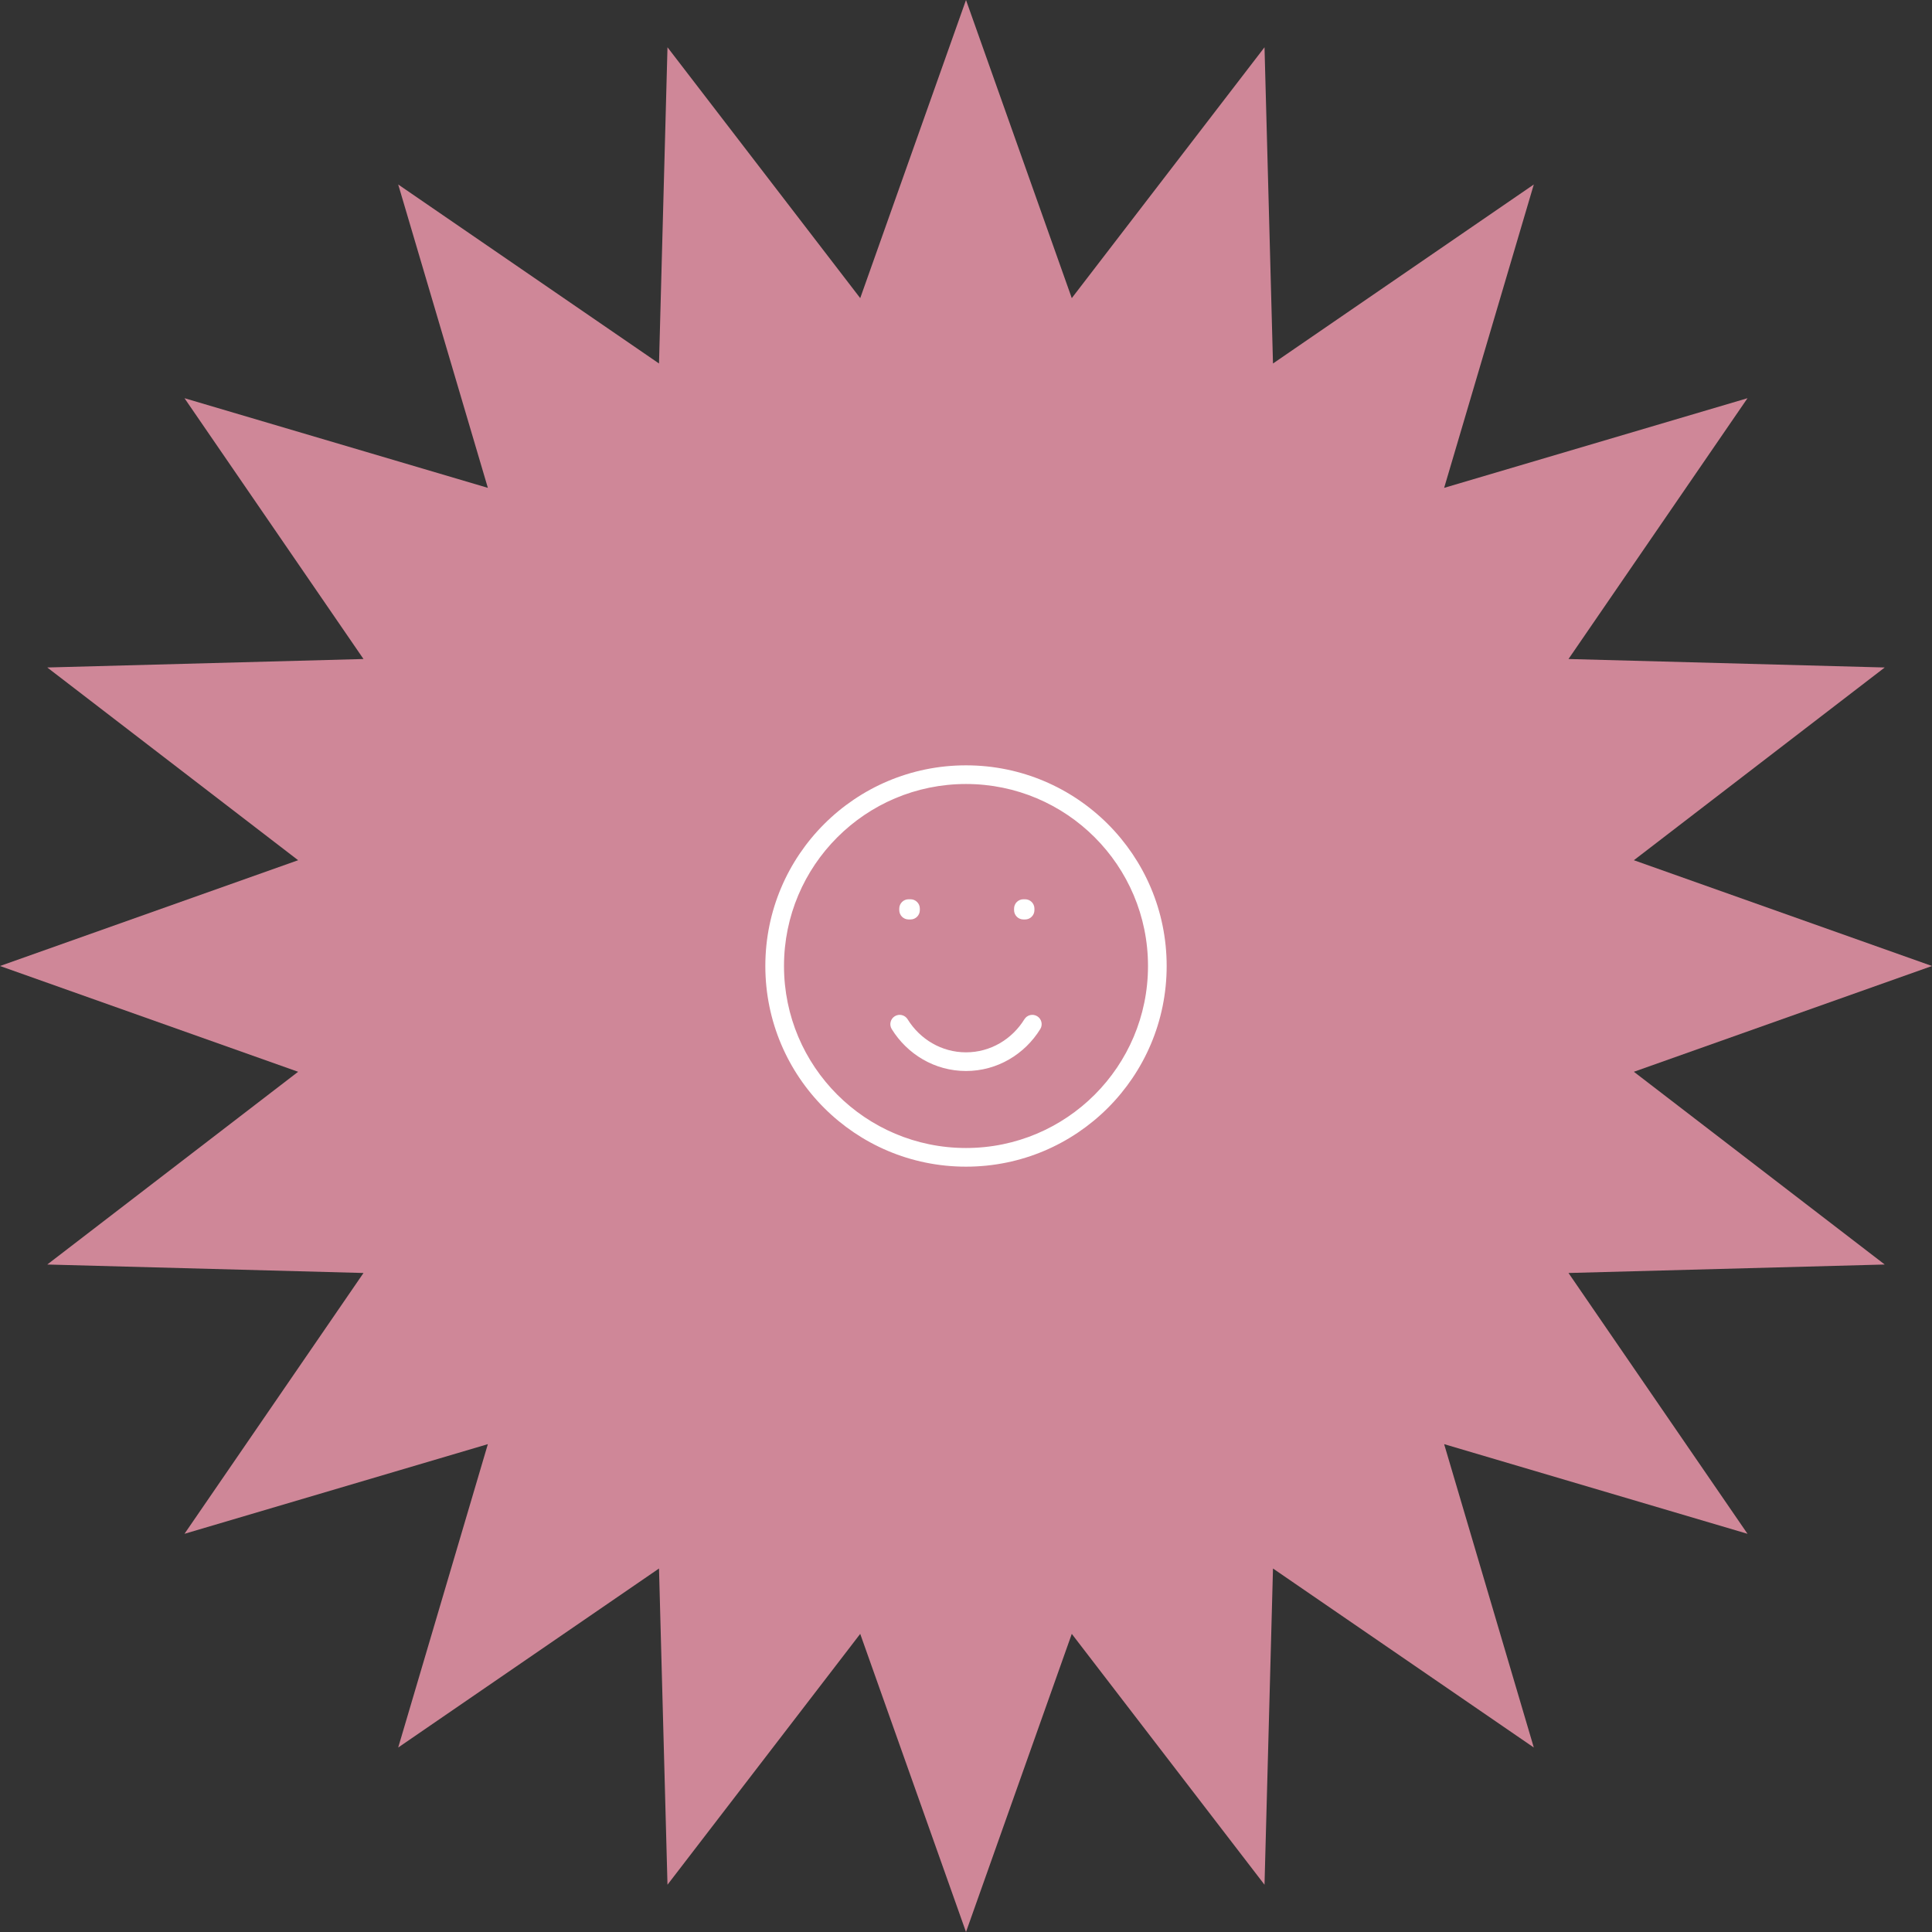 <?xml version="1.0" encoding="UTF-8"?> <svg xmlns="http://www.w3.org/2000/svg" width="414" height="414" viewBox="0 0 414 414" fill="none"><rect x="0" y="0" width="414" height="414" fill="#333333" stroke="none"/><path d="M207 0L229.667 63.884L270.967 10.131L272.783 77.893L328.672 39.533L309.46 104.54L374.467 85.329L336.107 141.217L403.869 143.033L350.116 184.333L414 207L350.116 229.667L403.869 270.967L336.107 272.783L374.467 328.672L309.46 309.46L328.672 374.467L272.783 336.107L270.967 403.869L229.667 350.116L207 414L184.333 350.116L143.033 403.869L141.217 336.107L85.329 374.467L104.54 309.46L39.533 328.672L77.893 272.783L10.131 270.967L63.884 229.667L0 207L63.884 184.333L10.131 143.033L77.893 141.217L39.533 85.329L104.54 104.54L85.329 39.533L141.217 77.893L143.033 10.131L184.333 63.884L207 0Z" fill="#CF8798"></path><path d="M194.7 194.7V192.7C193.595 192.7 192.7 193.595 192.7 194.7H194.7ZM195.108 194.7H197.108C197.108 193.595 196.213 192.7 195.108 192.7V194.7ZM219.3 194.7V192.7C218.195 192.7 217.3 193.595 217.3 194.7H219.3ZM219.663 194.7H221.663C221.663 193.595 220.768 192.7 219.663 192.7V194.7ZM195.108 195.028V197.028C196.213 197.028 197.108 196.133 197.108 195.028H195.108ZM194.7 195.028H192.7C192.7 196.133 193.595 197.028 194.7 197.028V195.028ZM219.663 195.028V197.028C220.768 197.028 221.663 196.133 221.663 195.028H219.663ZM219.3 195.028H217.3C217.3 196.133 218.195 197.028 219.3 197.028V195.028ZM194.487 218.415C193.906 217.475 192.673 217.185 191.734 217.767C190.795 218.348 190.505 219.581 191.086 220.52L192.786 219.467L194.487 218.415ZM222.914 220.52C223.495 219.581 223.205 218.348 222.266 217.767C221.327 217.185 220.094 217.475 219.513 218.415L221.214 219.467L222.914 220.52ZM248 207H246C246 228.539 228.539 246 207 246V248V250C230.748 250 250 230.748 250 207H248ZM207 248V246C185.461 246 168 228.539 168 207H166H164C164 230.748 183.252 250 207 250V248ZM166 207H168C168 185.461 185.461 168 207 168V166V164C183.252 164 164 183.252 164 207H166ZM207 166V168C228.539 168 246 185.461 246 207H248H250C250 183.252 230.748 164 207 164V166ZM194.7 194.7V196.7H195.108V194.7V192.7H194.7V194.7ZM219.3 194.7V196.7H219.663V194.7V192.7H219.3V194.7ZM195.108 194.7H193.108V195.028H195.108H197.108V194.7H195.108ZM195.108 195.028V193.028H194.7V195.028V197.028H195.108V195.028ZM194.7 195.028H196.7V194.7H194.7H192.7V195.028H194.7ZM219.663 194.7H217.663V195.028H219.663H221.663V194.7H219.663ZM219.663 195.028V193.028H219.3V195.028V197.028H219.663V195.028ZM219.3 195.028H221.3V194.7H219.3H217.3V195.028H219.3ZM207 227.5V225.5C201.763 225.5 197.137 222.695 194.487 218.415L192.786 219.467L191.086 220.52C194.415 225.898 200.286 229.5 207 229.5V227.5ZM221.214 219.467L219.513 218.415C216.863 222.695 212.237 225.5 207 225.5V227.5V229.5C213.714 229.5 219.585 225.898 222.914 220.52L221.214 219.467Z" fill="white"></path></svg> 